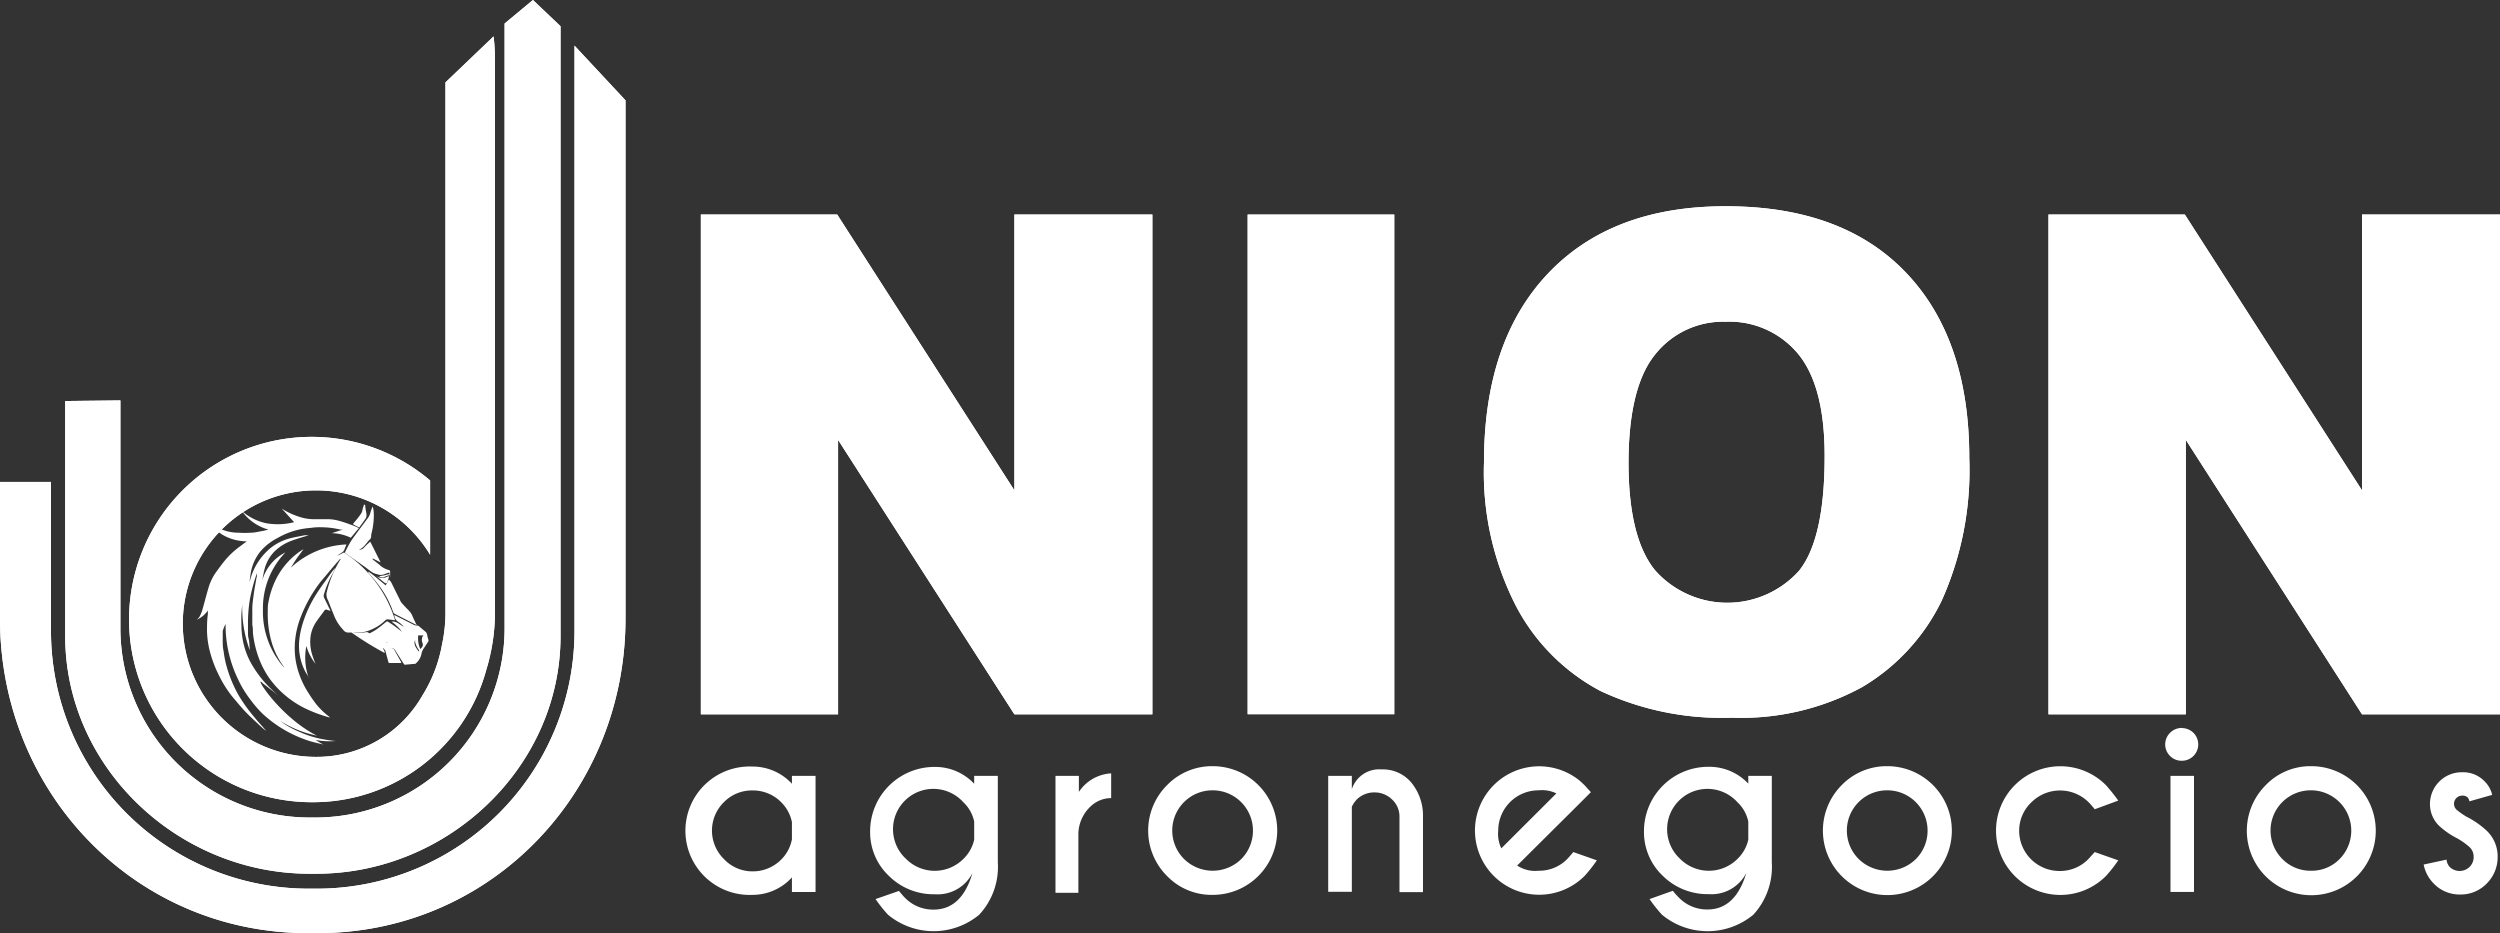 <svg xmlns="http://www.w3.org/2000/svg" viewBox="0 0 202.04 75.41"><rect x="0" y="0" width="202.04" height="75.41" fill="#333333" stroke="none"/><defs><style>.cls-1,.cls-2{fill:#fff;}.cls-2{fill-rule:evenodd;}</style></defs><title>Logo White</title><g id="Capa_2" data-name="Capa 2"><g id="Capa_1-2" data-name="Capa 1"><g id="_Grupo_" data-name="&lt;Grupo&gt;"><path id="_Trazado_compuesto_" data-name="&lt;Trazado compuesto&gt;" class="cls-1" d="M25.52,59.8a3.34,3.34,0,0,0,.63.37c-.37-.08-.75-.17-1.12-.28a10,10,0,0,1-3.8-2.2c-.37-.36-.71-.76-1-1.16a8.55,8.55,0,0,1-1-1.65,10.12,10.12,0,0,1-1-4.23,1.17,1.17,0,0,0,0-.21A2.58,2.58,0,0,0,18,51c0,.26,0,.53,0,.78s0,.55.07.84a8.2,8.2,0,0,0,.32,1.49,10.18,10.18,0,0,0,.93,2.14A13,13,0,0,0,20.59,58c.27.34.58.66.87,1l.06.07a4.5,4.5,0,0,1-.53-.44c-.41-.39-.84-.77-1.23-1.19s-.66-.76-1-1.16a9.26,9.26,0,0,1-1.1-1.77,9.51,9.51,0,0,1-.64-1.65,7.33,7.33,0,0,1-.29-1.84c0-.46,0-.92.07-1.39,0-.09,0-.17,0-.29a2.17,2.17,0,0,1-.91.75.94.94,0,0,0,.24-.26,2.88,2.88,0,0,0,.24-.6c.17-.59.31-1.17.49-1.76a4.22,4.22,0,0,1,.63-1.27c.21-.29.42-.57.64-.85a6.78,6.78,0,0,1,1.14-1.1l.67-.5a4,4,0,0,1-1.85-.47A3.86,3.86,0,0,1,16.74,42a.61.61,0,0,1,.14.12l.15.14a3.53,3.53,0,0,0,2.25.79,6.86,6.86,0,0,0,1,0c.32,0,.64-.09,1-.15l.42-.1a3.91,3.91,0,0,1-2.16-1.51,4.32,4.32,0,0,0,2,1,5.39,5.39,0,0,0,2.23-.09l-1-1.1a5.84,5.84,0,0,0,1.43.67,3.83,3.83,0,0,0,1.13.19l.5,0c.24,0,.49,0,.75,0a3.68,3.68,0,0,1,.75.11c.42.11.82.26,1.23.41a3.5,3.5,0,0,1,.44.2l-.65.78a3.67,3.67,0,0,0-1.54-.37l.89-.29-.19,0a6.82,6.82,0,0,0-1.55-.19,4.88,4.88,0,0,0-.84.05,7.06,7.06,0,0,0-.92.13,6.18,6.18,0,0,0-1.75.68A4.5,4.5,0,0,0,21,44.62a3.79,3.79,0,0,0-.69,1.46c-.07.31-.1.63-.15.95h0l.07-.21a5,5,0,0,1,1.55-2.46,4.22,4.22,0,0,1,1.6-.84c.4-.11.81-.17,1.22-.26.12,0,.26,0,.35,0-.45.14-.94.27-1.41.45a3.86,3.86,0,0,0-1.32.82,3.17,3.17,0,0,0-.82,1.39c-.09.32-.14.65-.21,1l0,0a3.66,3.66,0,0,1,1.88-2.28,6.48,6.48,0,0,0-1.82,4.63,6.78,6.78,0,0,0,1.72,4.69.91.91,0,0,0-.1-.17l-.11-.16a6.28,6.28,0,0,1-.8-1.71,8,8,0,0,1-.32-2.13,3.15,3.15,0,0,1,0-.35c0-.29,0-.57.07-.85a6.88,6.88,0,0,1,.71-2,6.14,6.14,0,0,1,.88-1.21,5.66,5.66,0,0,1,1.1-.92l.13-.08c-.17.25-.37.49-.55.75s-.32.51-.49.76A7.06,7.06,0,0,1,28,44l-.16.39a.49.49,0,0,1-.23.28,3.63,3.63,0,0,0-.37.25l0,0,.56-.27a10,10,0,0,1,4.13,5.48l-.34-.05c-.16,0-.31-.09-.46.06a3.51,3.51,0,0,1-1.08.72,2.63,2.63,0,0,1-1.1.26c-.26,0-.52,0-.78,0a.47.47,0,0,1-.41-.19l-.2-.23a3.48,3.48,0,0,1-.56-.95c-.16-.39-.32-.79-.47-1.2a1,1,0,0,1-.14-.62,8.91,8.91,0,0,1,.89-2.32c.08-.15.17-.29.26-.44a.07.07,0,0,0-.06,0c-.23.27-.47.53-.7.81s-.57.69-.84,1a11.3,11.3,0,0,0-1.59,2.77A7.07,7.07,0,0,0,23.83,52a6.45,6.45,0,0,0,.09,1.51,7,7,0,0,0,1,2.48,10.24,10.24,0,0,0,.7,1,6.38,6.38,0,0,0,.54.56c.16.15.34.29.51.42h-.09a11.46,11.46,0,0,1-2-.76,7.94,7.94,0,0,1-1.7-1.16,7.44,7.44,0,0,1-1.19-1.35,7.32,7.32,0,0,1-.89-1.86,8.34,8.34,0,0,1-.36-1.7c0-.21,0-.42-.05-.64,0-.43,0-.86,0-1.29s.07-.81.12-1.21.13-.77.19-1.15a2.21,2.21,0,0,1,.06-.26l0-.26a14,14,0,0,0-.56,2.08,11.67,11.67,0,0,0-.16,1.92c0,.22,0,.45,0,.67s0,.44.06.65.06.61.09.91h0a9.92,9.92,0,0,1-.59-4.16c0,.41-.07.81-.09,1.22s0,.64,0,1a7.41,7.41,0,0,0,.08.92,6.17,6.17,0,0,0,.67,2,9.09,9.09,0,0,0,1.34,1.83,11.35,11.35,0,0,0,.93.86l.22.17-1.5-1.17c-.88-.91,1.25,2.65,4.37,4.23-.29-.07-.59-.14-.88-.23a8.34,8.34,0,0,1-1.54-.65l-.54-.31a6.78,6.78,0,0,0,1.55.88,8.05,8.05,0,0,0,1.82.58c.32.06.65.11,1,.15l.15,0A5.76,5.76,0,0,1,25.52,59.8Zm4.31-8.6a4.31,4.31,0,0,0,.56-.31c.29-.2.56-.43.84-.65a.13.13,0,0,1,.12,0c.21.14.42.27.62.42s.34.26.52.4a3.44,3.44,0,0,0-.85-.82c.43-.06.66.25,1,.42a2.57,2.57,0,0,0-.37-.35.76.76,0,0,1-.41-.61h0l1.51.76a.73.73,0,0,0,.38.1.2.2,0,0,1,.12.06l.46.39a.42.42,0,0,1,.19.29,2.37,2.37,0,0,0,.09.36.22.22,0,0,1,0,.19c-.09.14-.19.27-.27.42a1.46,1.46,0,0,0-.26.47,1.38,1.38,0,0,1-.52.91.12.12,0,0,1-.07,0l-.76.07a.11.11,0,0,1-.09-.06c-.24-.37-.47-.74-.71-1.12-.1-.14-.12-.14-.3-.1l.11,0s.1,0,.12.07c.19.34.38.68.56,1a.17.17,0,0,1,0,.07l-.29,0-.67,0s-.06,0-.07-.07c-.07-.28-.16-.56-.22-.84a.51.51,0,0,0-.25-.31c.17.28.17.28.16.41a26.51,26.51,0,0,1-2.7-1.67,3.41,3.41,0,0,0,1.13,0,.43.43,0,0,1,.21,0c.38.22.77.45,1.14.71a.68.68,0,0,0,.53.1h-.19A.22.22,0,0,1,31,52C30.63,51.76,30.23,51.48,29.83,51.2Zm4.39.15-.42,0a2.21,2.21,0,0,0,.16,1.1c.13-.12.27-.24.19-.47a.67.67,0,0,1,0-.54S34.21,51.39,34.22,51.35Zm-.35,1.32s0-.09,0-.12a1.72,1.72,0,0,1-.32-.66l0-.16C33.41,52,33.56,52.32,33.87,52.67Zm-6-8a9.68,9.68,0,0,1,.5-.95c.42-.61.88-1.2,1.32-1.8a1.18,1.18,0,0,0,.24-.47,3.54,3.54,0,0,1,.19-.52,2.65,2.65,0,0,1,.09.57A6,6,0,0,1,30,43.2c0,.15,0,.32-.13.41-.28.29-.47.67-.87.82a.54.54,0,0,0,.4-.15c.16-.19.34-.34.52-.51l.84,1.68-.64-.32a.1.1,0,0,0,0,.08l.52.41a1.77,1.77,0,0,0,.83.46s.06.06.06.09,0,.36,0,.53h0l-.06-.42-.07,0c-.28.09-.55.27-.87.14a1.86,1.86,0,0,1-.39-.13c-.23-.15-.44-.32-.67-.49Zm-2.9,10.06-.06-.06c-.11-.18-.23-.36-.31-.54a4.54,4.54,0,0,1-.41-2.43,7,7,0,0,1,.26-1.27,9.87,9.87,0,0,1,1.2-2.55c.34-.53.71-1,1.08-1.54.11-.16.24-.3.36-.45a3.61,3.61,0,0,1-.21.47A7.68,7.68,0,0,0,26.19,48a.38.38,0,0,0,0,.3l.52,1.07-.29-.09a.15.15,0,0,0-.2.06c-.24.34-.51.67-.72,1a2.75,2.75,0,0,0-.42,1.29,3.54,3.54,0,0,0,.21,1.46c.06.19.13.37.21.56a4.13,4.13,0,0,1-.74-1.45A4.9,4.9,0,0,0,24.93,54.73Zm8.77-4.21-.06,0-1.8-.92a.29.29,0,0,1-.11-.15A7.89,7.89,0,0,0,31,47.85a10.57,10.57,0,0,0-1.21-1.53s0-.06-.05-.09.08,0,.09,0c.18.13.34.25.51.39l.83.69.25-.47a.86.86,0,0,1,.19.21c.22.44.44.9.67,1.35a1.75,1.75,0,0,0,.16.3c.18.21.37.41.57.61a1.36,1.36,0,0,1,.31.45c.09.22.21.45.31.67A.35.35,0,0,1,33.69,50.53Zm-4.27-9.74s.05.06.05.07c0,.24.07.49.1.72a.59.59,0,0,1-.06.32c-.17.25-.36.5-.53.74l-.5-.26a.42.42,0,0,1,.06-.11c.15-.17.3-.35.44-.54a2.2,2.2,0,0,0,.23-.36C29.29,41.19,29.34,41,29.42,40.79Zm1.95,5.78,0,.05c0,.12-.06.26-.11.39s-.1.2-.26.07l-.65-.52v0A.89.89,0,0,0,31.37,46.57Zm-.72,0,.44-.08.24-.07s.06,0,.1,0,0,.07-.06.08l-.31.11A.4.4,0,0,1,30.64,46.57Z"/><path id="_Trazado_compuesto_2" data-name="&lt;Trazado compuesto&gt;" class="cls-2" d="M64,67.83V66.44a3.13,3.13,0,0,0-.87-1.61,3.2,3.2,0,0,0-2.32-.95,3.17,3.17,0,0,0-2.31.95,3.22,3.22,0,0,0,0,4.59,3.15,3.15,0,0,0,2.31,1,3.23,3.23,0,0,0,2.32-.95A3.12,3.12,0,0,0,64,67.83Zm0-4.48V62.7h1.91v9.39H64V70.91a4.31,4.31,0,0,1-3.19,1.41,5.19,5.19,0,1,1,0-10.37A4.32,4.32,0,0,1,64,63.34Z"/><path id="_Trazado_compuesto_3" data-name="&lt;Trazado compuesto&gt;" class="cls-2" d="M78.73,66.39a3,3,0,0,0-.88-1.56,3.26,3.26,0,1,0-4.62,4.59,3.27,3.27,0,0,0,4.62,0,3.09,3.09,0,0,0,.88-1.56Zm0-3.05V62.7h1.91v7a5.68,5.68,0,0,1-1.5,4.22,5.77,5.77,0,0,1-7.38,0,11.39,11.39,0,0,1-1-1.26L72.65,72c.24.29.41.49.49.56a3.17,3.17,0,0,0,2.31.95q2.27,0,3.14-2.95a3.16,3.16,0,0,1-3.05,1.71,5.12,5.12,0,0,1-3.69-1.47,4.86,4.86,0,0,1-1.53-3.63,5.2,5.2,0,0,1,5.22-5.19A4.32,4.32,0,0,1,78.73,63.34Z"/><path id="_Trazado_" data-name="&lt;Trazado&gt;" class="cls-2" d="M87.19,64a3.36,3.36,0,0,1,2.61-1.5v2a2.41,2.41,0,0,0-1.65.66,3.12,3.12,0,0,0-1,2.17v4.82H85.3V62.7h1.89Z"/><path id="_Trazado_compuesto_4" data-name="&lt;Trazado compuesto&gt;" class="cls-2" d="M98,61.92a5.21,5.21,0,0,1,5.22,5.21A5.21,5.21,0,0,1,98,72.32a5,5,0,0,1-3.68-1.52,5.18,5.18,0,0,1,0-7.35A5.06,5.06,0,0,1,98,61.92Zm0,1.95a3.25,3.25,0,0,0-2.31,5.55,3.3,3.3,0,0,0,4.63,0A3.26,3.26,0,0,0,98,63.87Z"/><path id="_Trazado_2" data-name="&lt;Trazado&gt;" class="cls-2" d="M109.25,65.2v6.87h-1.91V62.7h1.91v1.08a2.32,2.32,0,0,1,2.39-1.6,3,3,0,0,1,2.43,1.08A4.21,4.21,0,0,1,115,66v6.1h-1.9V66a1.87,1.87,0,0,0-.6-1.39,2,2,0,0,0-1.42-.57,2,2,0,0,0-1.42.56A2.2,2.2,0,0,0,109.25,65.2Z"/><path id="_Trazado_compuesto_5" data-name="&lt;Trazado compuesto&gt;" class="cls-2" d="M122.61,69.95a2.63,2.63,0,0,0,1.73.42,3.17,3.17,0,0,0,2.32-.95c.08-.09.25-.27.49-.56l1.9.67a11.54,11.54,0,0,1-1,1.27,5.19,5.19,0,1,1-.45-7.76c.16.13.3.27.45.41l.52.57-1,1Zm3.17-5.83a2.64,2.64,0,0,0-1.44-.25,3.26,3.26,0,0,0-3.26,3.26,2.71,2.71,0,0,0,.25,1.43Z"/><path id="_Trazado_compuesto_6" data-name="&lt;Trazado compuesto&gt;" class="cls-2" d="M141.29,66.39a3,3,0,0,0-.88-1.56,3.26,3.26,0,1,0-4.62,4.59,3.28,3.28,0,0,0,4.62,0,3.1,3.1,0,0,0,.88-1.56Zm0-3.05V62.7h1.9v7a5.71,5.71,0,0,1-1.49,4.22,5.78,5.78,0,0,1-7.39,0,11.47,11.47,0,0,1-1-1.26l1.88-.67a6.08,6.08,0,0,0,.5.56,3.16,3.16,0,0,0,2.31.95c1.5,0,2.55-1,3.13-2.95a3.16,3.16,0,0,1-3.05,1.71,5.12,5.12,0,0,1-3.69-1.47,4.86,4.86,0,0,1-1.53-3.63,5.2,5.2,0,0,1,5.22-5.19A4.33,4.33,0,0,1,141.3,63.34Z"/><path id="_Trazado_compuesto_7" data-name="&lt;Trazado compuesto&gt;" class="cls-2" d="M152.52,61.92a5.21,5.21,0,0,1,5.22,5.21,5.21,5.21,0,1,1-8.9-3.68A5.05,5.05,0,0,1,152.52,61.92Zm0,1.95a3.25,3.25,0,0,0-2.31,5.55,3.3,3.3,0,0,0,4.63,0,3.26,3.26,0,0,0-2.32-5.55Z"/><path id="_Trazado_3" data-name="&lt;Trazado&gt;" class="cls-2" d="M169.29,68.86l1.9.67a11.54,11.54,0,0,1-1,1.27,5.2,5.2,0,1,1,0-7.35,14.62,14.62,0,0,1,1,1.25l-1.9.7c-.25-.3-.41-.49-.5-.57a3.28,3.28,0,0,0-4.61,0,3.16,3.16,0,0,0-1,2.31,3.26,3.26,0,0,0,3.26,3.25,3.19,3.19,0,0,0,2.32-.95Z"/><path id="_Trazado_compuesto_8" data-name="&lt;Trazado compuesto&gt;" class="cls-2" d="M177.31,62.7v9.38h-1.9V62.7Zm-1-3.86a1.34,1.34,0,0,1,.95.38,1.32,1.32,0,0,1,0,1.88,1.31,1.31,0,0,1-.95.38,1.29,1.29,0,0,1-.93-.38,1.31,1.31,0,0,1,0-1.88A1.32,1.32,0,0,1,176.36,58.83Z"/><path id="_Trazado_compuesto_9" data-name="&lt;Trazado compuesto&gt;" class="cls-2" d="M186.77,61.92A5.21,5.21,0,0,1,192,67.13a5.21,5.21,0,1,1-8.89-3.68A5,5,0,0,1,186.77,61.92Zm0,1.95a3.25,3.25,0,0,0-2.32,5.55,3.19,3.19,0,0,0,2.32.95,3.15,3.15,0,0,0,2.31-.95,3.26,3.26,0,0,0-2.31-5.55Z"/><path id="_Trazado_4" data-name="&lt;Trazado&gt;" class="cls-2" d="M197.72,69.47a1.06,1.06,0,0,0,.25.59,1.15,1.15,0,0,0,1.61,0,1.1,1.1,0,0,0,.33-.81,1.06,1.06,0,0,0-.33-.79,6,6,0,0,0-1-.71,6.48,6.48,0,0,1-1.45-1,2.45,2.45,0,0,1-.75-1.8A2.57,2.57,0,0,1,199,62.41a2.39,2.39,0,0,1,1.77.71,2.27,2.27,0,0,1,.64,1.12l-1.84.52a.76.76,0,0,0-.13-.3.57.57,0,0,0-.44-.16.66.66,0,0,0-.48,1.13,6.32,6.32,0,0,0,.79.56,7.09,7.09,0,0,1,1.65,1.14,2.87,2.87,0,0,1,.89,2.12,3,3,0,0,1-.88,2.15,2.91,2.91,0,0,1-2.15.89,2.88,2.88,0,0,1-2.14-.89,3,3,0,0,1-.81-1.53Z"/><g id="_Grupo_2" data-name="&lt;Grupo&gt;"><path id="_Trazado_5" data-name="&lt;Trazado&gt;" class="cls-1" d="M4.12,38.95V51A20.83,20.83,0,0,0,25,71.82h.65A20.83,20.83,0,0,0,46.43,51V3.69l4.12,4.42V50c0,14-10.85,25.41-24.88,25.41h-.79C10.85,75.41,0,64,0,50V38.95Z"/><path id="_Trazado_6" data-name="&lt;Trazado&gt;" class="cls-1" d="M4.12,38.95V51A20.83,20.83,0,0,0,25,71.82h.65A20.83,20.83,0,0,0,46.43,51V3.69l4.12,4.42V50c0,14-10.85,25.41-24.88,25.41h-.79C10.85,75.41,0,64,0,50V38.95Z"/></g><g id="_Grupo_3" data-name="&lt;Grupo&gt;"><path id="_Trazado_7" data-name="&lt;Trazado&gt;" class="cls-1" d="M9.73,32.36v18.4A15.3,15.3,0,0,0,25,66.07h.48a15.3,15.3,0,0,0,15.3-15.3V1.9L43.07,0,45.3,2.12V51.41c0,10.61-9.13,19.2-19.73,19.2H25c-10.6,0-19.73-8.59-19.73-19.2v-19Z"/><path id="_Trazado_8" data-name="&lt;Trazado&gt;" class="cls-1" d="M9.73,32.36v18.4A15.3,15.3,0,0,0,25,66.07h.48a15.3,15.3,0,0,0,15.3-15.3V1.9L43.07,0,45.3,2.12V51.41c0,10.61-9.13,19.2-19.73,19.2H25c-10.6,0-19.73-8.59-19.73-19.2v-19Z"/></g><g id="_Grupo_4" data-name="&lt;Grupo&gt;"><path id="_Trazado_9" data-name="&lt;Trazado&gt;" class="cls-1" d="M10.43,50.08A14.76,14.76,0,0,1,34.76,38.83l0,6a10.77,10.77,0,1,0-9.21,16.34,9.84,9.84,0,0,0,8.61-5,11.52,11.52,0,0,0,1.39-3.28c.06-.24.12-.49.16-.74A12.12,12.12,0,0,0,36,49.36V6.66l3.89-3.72A16.31,16.31,0,0,1,40,4.62V49.46a15.87,15.87,0,0,1-.7,4.67,14.5,14.5,0,0,1-13.94,10.7h-.12A14.76,14.76,0,0,1,10.43,50.08Z"/><path id="_Trazado_10" data-name="&lt;Trazado&gt;" class="cls-1" d="M10.43,50.08A14.76,14.76,0,0,1,34.76,38.83l0,6a10.77,10.77,0,1,0-9.21,16.34,9.84,9.84,0,0,0,8.61-5,11.52,11.52,0,0,0,1.39-3.28c.06-.24.12-.49.16-.74A12.12,12.12,0,0,0,36,49.36V6.66l3.89-3.72A16.31,16.31,0,0,1,40,4.62V49.46a15.87,15.87,0,0,1-.7,4.67,14.5,14.5,0,0,1-13.94,10.7h-.12A14.76,14.76,0,0,1,10.43,50.08Z"/></g><g id="_Grupo_5" data-name="&lt;Grupo&gt;"><polygon id="_Trazado_11" data-name="&lt;Trazado&gt;" class="cls-2" points="56.64 17.34 67.66 17.34 81.98 39.63 81.98 17.34 93.13 17.34 93.13 57.73 81.98 57.73 67.73 35.55 67.73 57.73 56.64 57.73 56.64 17.34"/><polygon id="_Trazado_12" data-name="&lt;Trazado&gt;" class="cls-2" points="56.64 17.34 67.66 17.34 81.98 39.63 81.98 17.34 93.13 17.34 93.13 57.73 81.98 57.73 67.73 35.55 67.73 57.73 56.64 57.73 56.64 17.34"/></g><g id="_Grupo_6" data-name="&lt;Grupo&gt;"><rect id="_Trazado_13" data-name="&lt;Trazado&gt;" class="cls-1" x="100.83" y="17.34" width="11.85" height="40.38"/><rect id="_Trazado_14" data-name="&lt;Trazado&gt;" class="cls-1" x="100.83" y="17.34" width="11.85" height="40.38"/></g><g id="_Grupo_7" data-name="&lt;Grupo&gt;"><path id="_Trazado_compuesto_10" data-name="&lt;Trazado compuesto&gt;" class="cls-2" d="M119.93,37.37q0-9.79,5.16-15.25t14.39-5.45q9.44,0,14.56,5.37t5.11,15a25.77,25.77,0,0,1-2.23,11.5,16.43,16.43,0,0,1-6.45,7A20.42,20.42,0,0,1,139.94,58a23.11,23.11,0,0,1-10.6-2.16,16.33,16.33,0,0,1-6.8-6.82A23.64,23.64,0,0,1,119.93,37.37Zm11.68,0q0,6.06,2.13,8.7a7.8,7.8,0,0,0,11.65.06q2.08-2.6,2.07-9.3,0-5.65-2.16-8.25A7.21,7.21,0,0,0,139.45,26a7,7,0,0,0-5.69,2.65Q131.62,31.29,131.61,37.4Z"/><path id="_Trazado_compuesto_11" data-name="&lt;Trazado compuesto&gt;" class="cls-2" d="M119.93,37.37q0-9.79,5.16-15.25t14.39-5.45q9.44,0,14.56,5.37t5.11,15a25.77,25.77,0,0,1-2.23,11.5,16.43,16.43,0,0,1-6.45,7A20.42,20.42,0,0,1,139.94,58a23.11,23.11,0,0,1-10.6-2.16,16.33,16.33,0,0,1-6.8-6.82A23.64,23.64,0,0,1,119.93,37.37Zm11.68,0q0,6.06,2.13,8.7a7.8,7.8,0,0,0,11.65.06q2.08-2.6,2.07-9.3,0-5.65-2.16-8.25A7.21,7.21,0,0,0,139.45,26a7,7,0,0,0-5.69,2.65Q131.62,31.29,131.61,37.4Z"/></g><g id="_Grupo_8" data-name="&lt;Grupo&gt;"><polygon id="_Trazado_15" data-name="&lt;Trazado&gt;" class="cls-2" points="165.55 17.34 176.57 17.34 190.89 39.63 190.89 17.34 202.04 17.34 202.04 57.73 190.89 57.73 176.65 35.55 176.65 57.73 165.55 57.73 165.55 17.34"/><polygon id="_Trazado_16" data-name="&lt;Trazado&gt;" class="cls-2" points="165.55 17.34 176.57 17.34 190.89 39.63 190.89 17.34 202.04 17.34 202.04 57.73 190.89 57.73 176.65 35.55 176.65 57.73 165.55 57.73 165.55 17.34"/></g></g></g></g></svg>